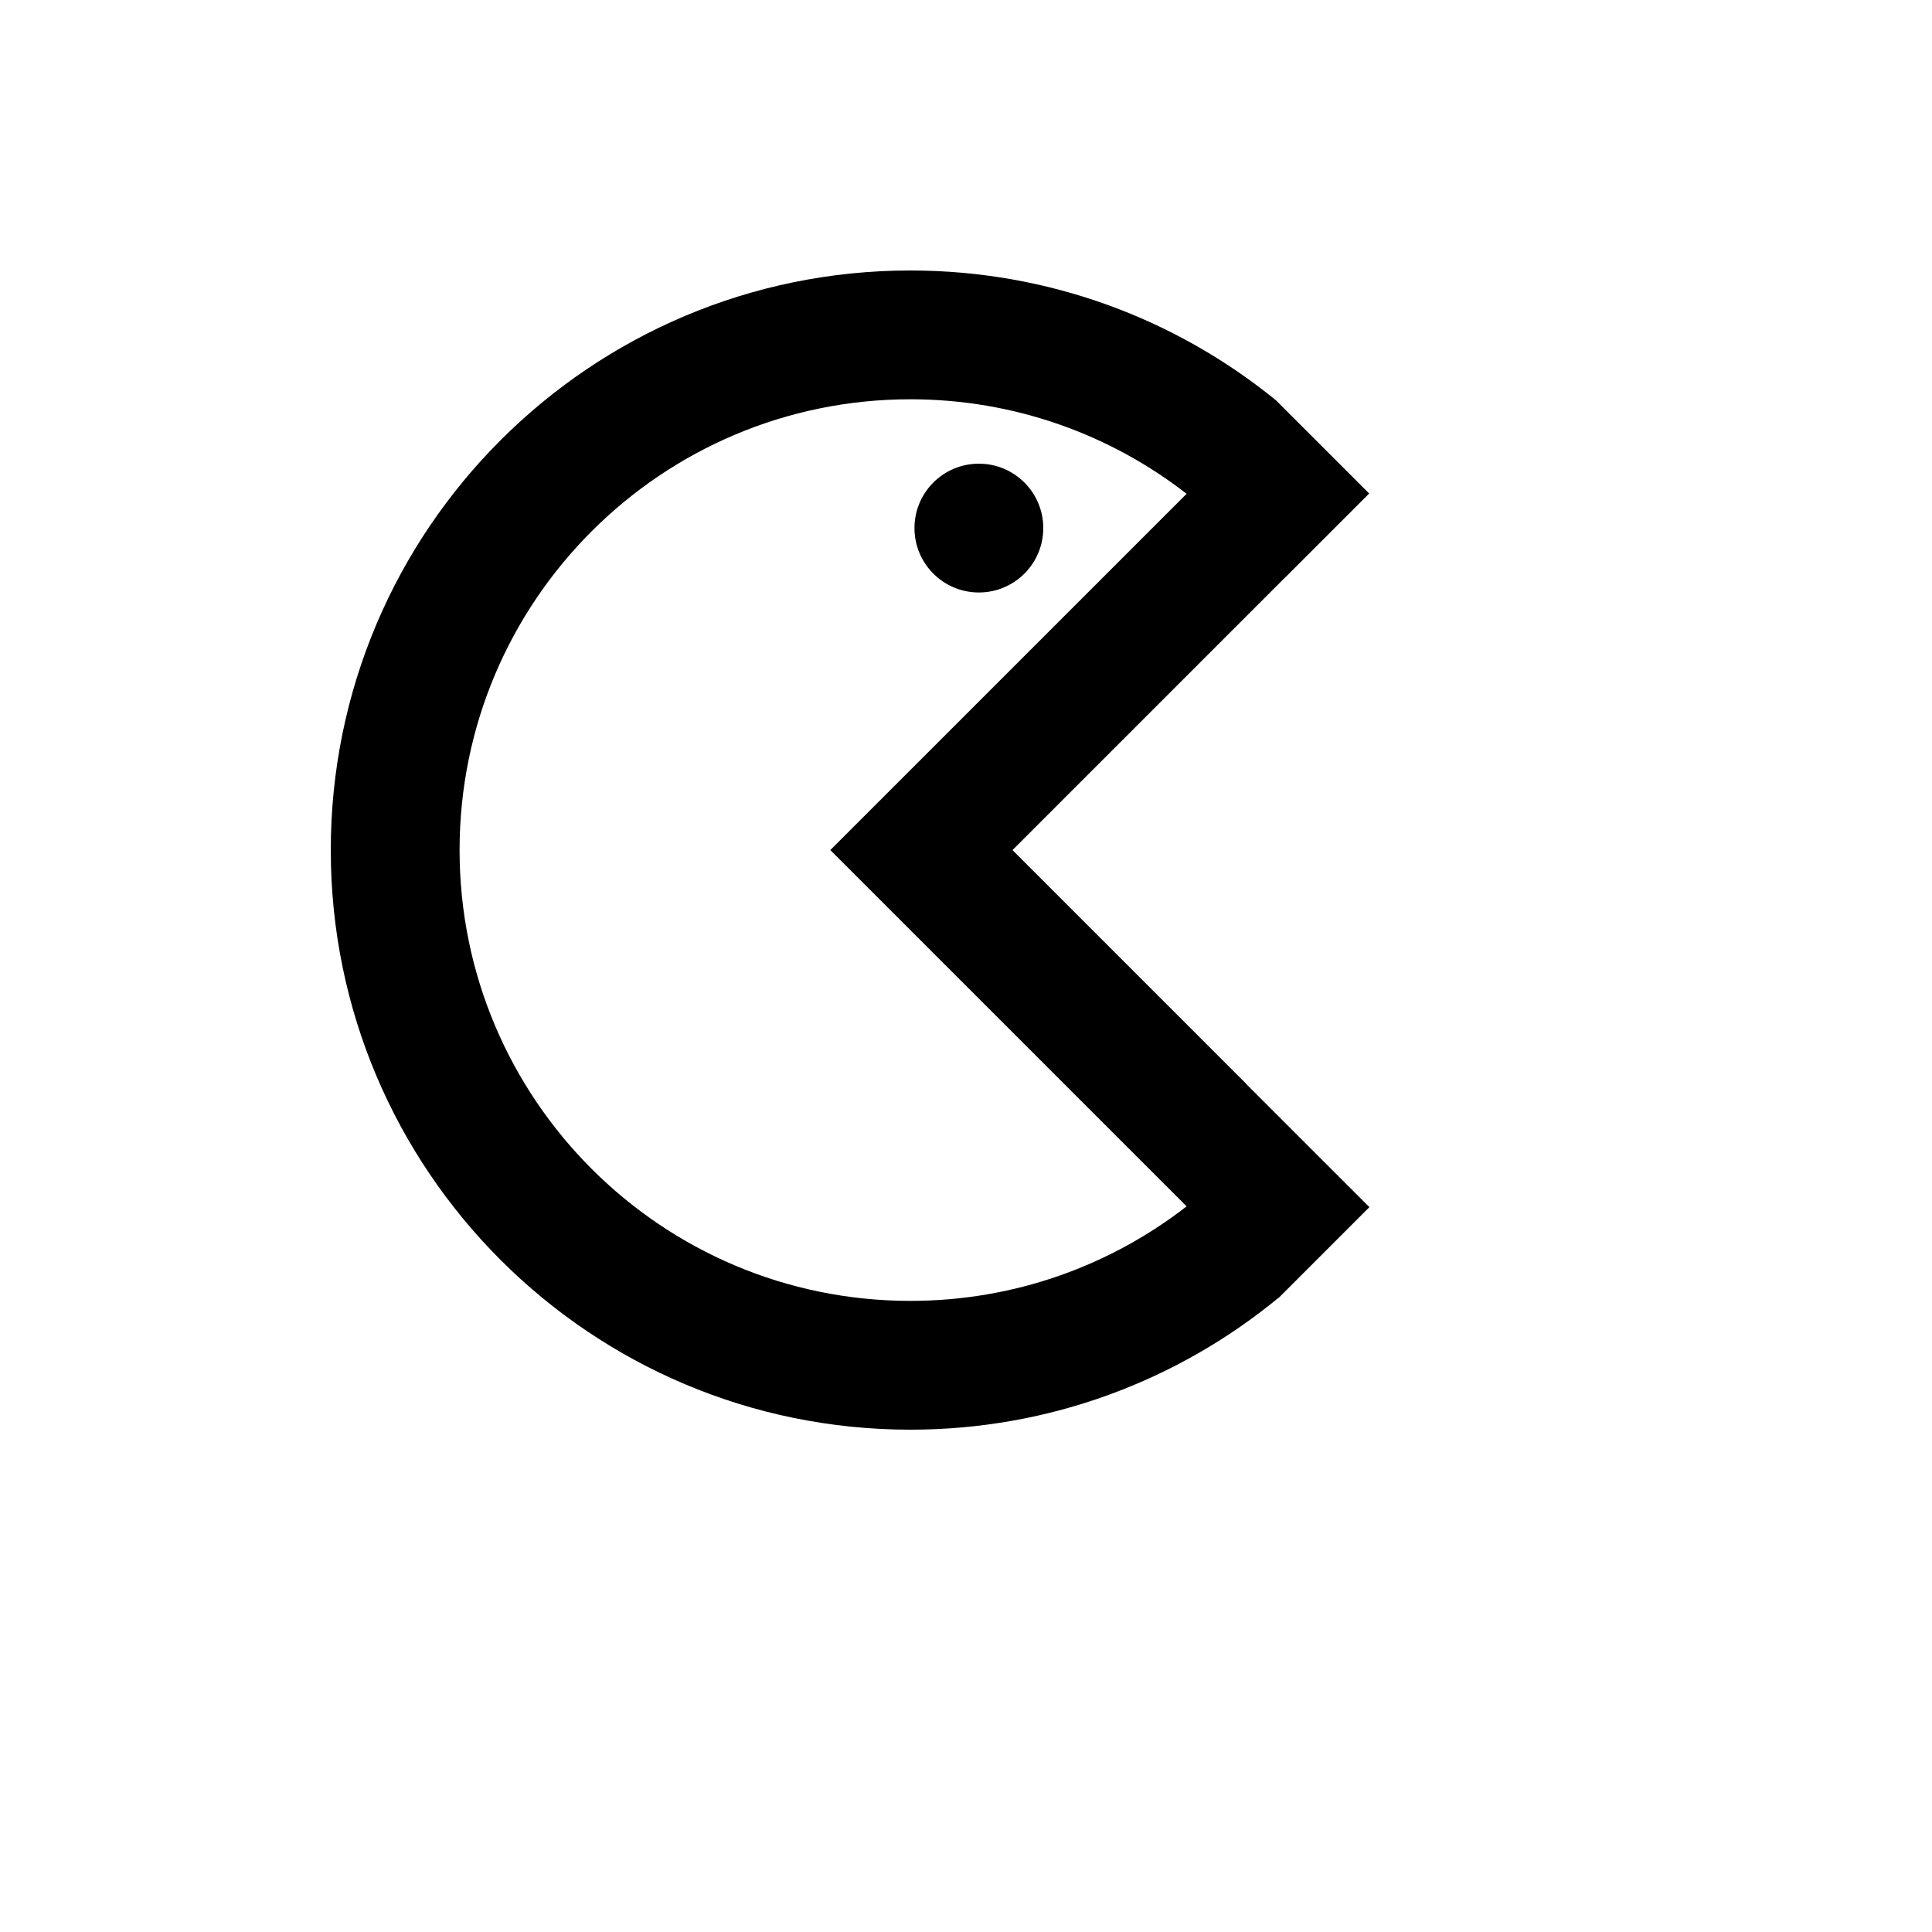 <svg xmlns="http://www.w3.org/2000/svg" version="1.1" xmlns:xlink="http://www.w3.org/1999/xlink" width="100%" height="100%" id="svgWorkerArea" viewBox="-25 -25 625 625" xmlns:idraw="https://idraw.muisca.co" style="background: white;"><defs id="defsdoc"><pattern id="patternBool" x="0" y="0" width="10" height="10" patternUnits="userSpaceOnUse" patternTransform="rotate(35)"><circle cx="5" cy="5" r="4" style="stroke: none;fill: #ff000070;"></circle></pattern></defs><g id="fileImp-689290123" class="cosito"><path id="pathImp-523286817" fill="currentColor" class="grouped" d="M291.666 166.667C303.172 166.667 312.499 157.34 312.499 145.833 312.499 134.327 303.172 125 291.666 125 280.159 125 270.832 134.327 270.832 145.833 270.832 157.34 280.159 166.667 291.666 166.667 291.666 166.667 291.666 166.667 291.666 166.667"></path><path id="pathImp-567230010" clip-rule="evenodd" fill="currentColor" fill-rule="evenodd" class="grouped" d="M269.507 62.5C314.347 62.5 355.509 78.24 387.774 104.495 387.774 104.496 417.924 134.646 417.924 134.646 417.924 134.646 390.941 161.629 390.941 161.629 390.941 161.629 390.924 161.613 390.924 161.612 390.924 161.613 302.536 250 302.536 250 302.536 250 378.332 325.798 378.332 325.798 378.332 325.798 378.307 325.825 378.307 325.825 378.307 325.825 417.993 365.51 417.993 365.51 417.993 365.51 388.557 394.948 388.557 394.948 388.557 394.948 388.512 394.902 388.512 394.902 356.139 421.519 314.689 437.5 269.507 437.5 165.953 437.5 82.007 353.554 82.007 250 82.007 146.446 165.953 62.5 269.507 62.5 269.507 62.5 269.507 62.5 269.507 62.5M243.609 250C243.609 250 358.868 365.256 358.868 365.256 334.182 384.423 303.178 395.833 269.507 395.833 188.966 395.833 123.674 330.542 123.674 250 123.674 169.458 188.966 104.167 269.507 104.167 303.178 104.167 334.184 115.577 358.868 134.743 358.868 134.744 243.609 250 243.609 250 243.609 250 243.609 250 243.609 250"></path></g></svg>